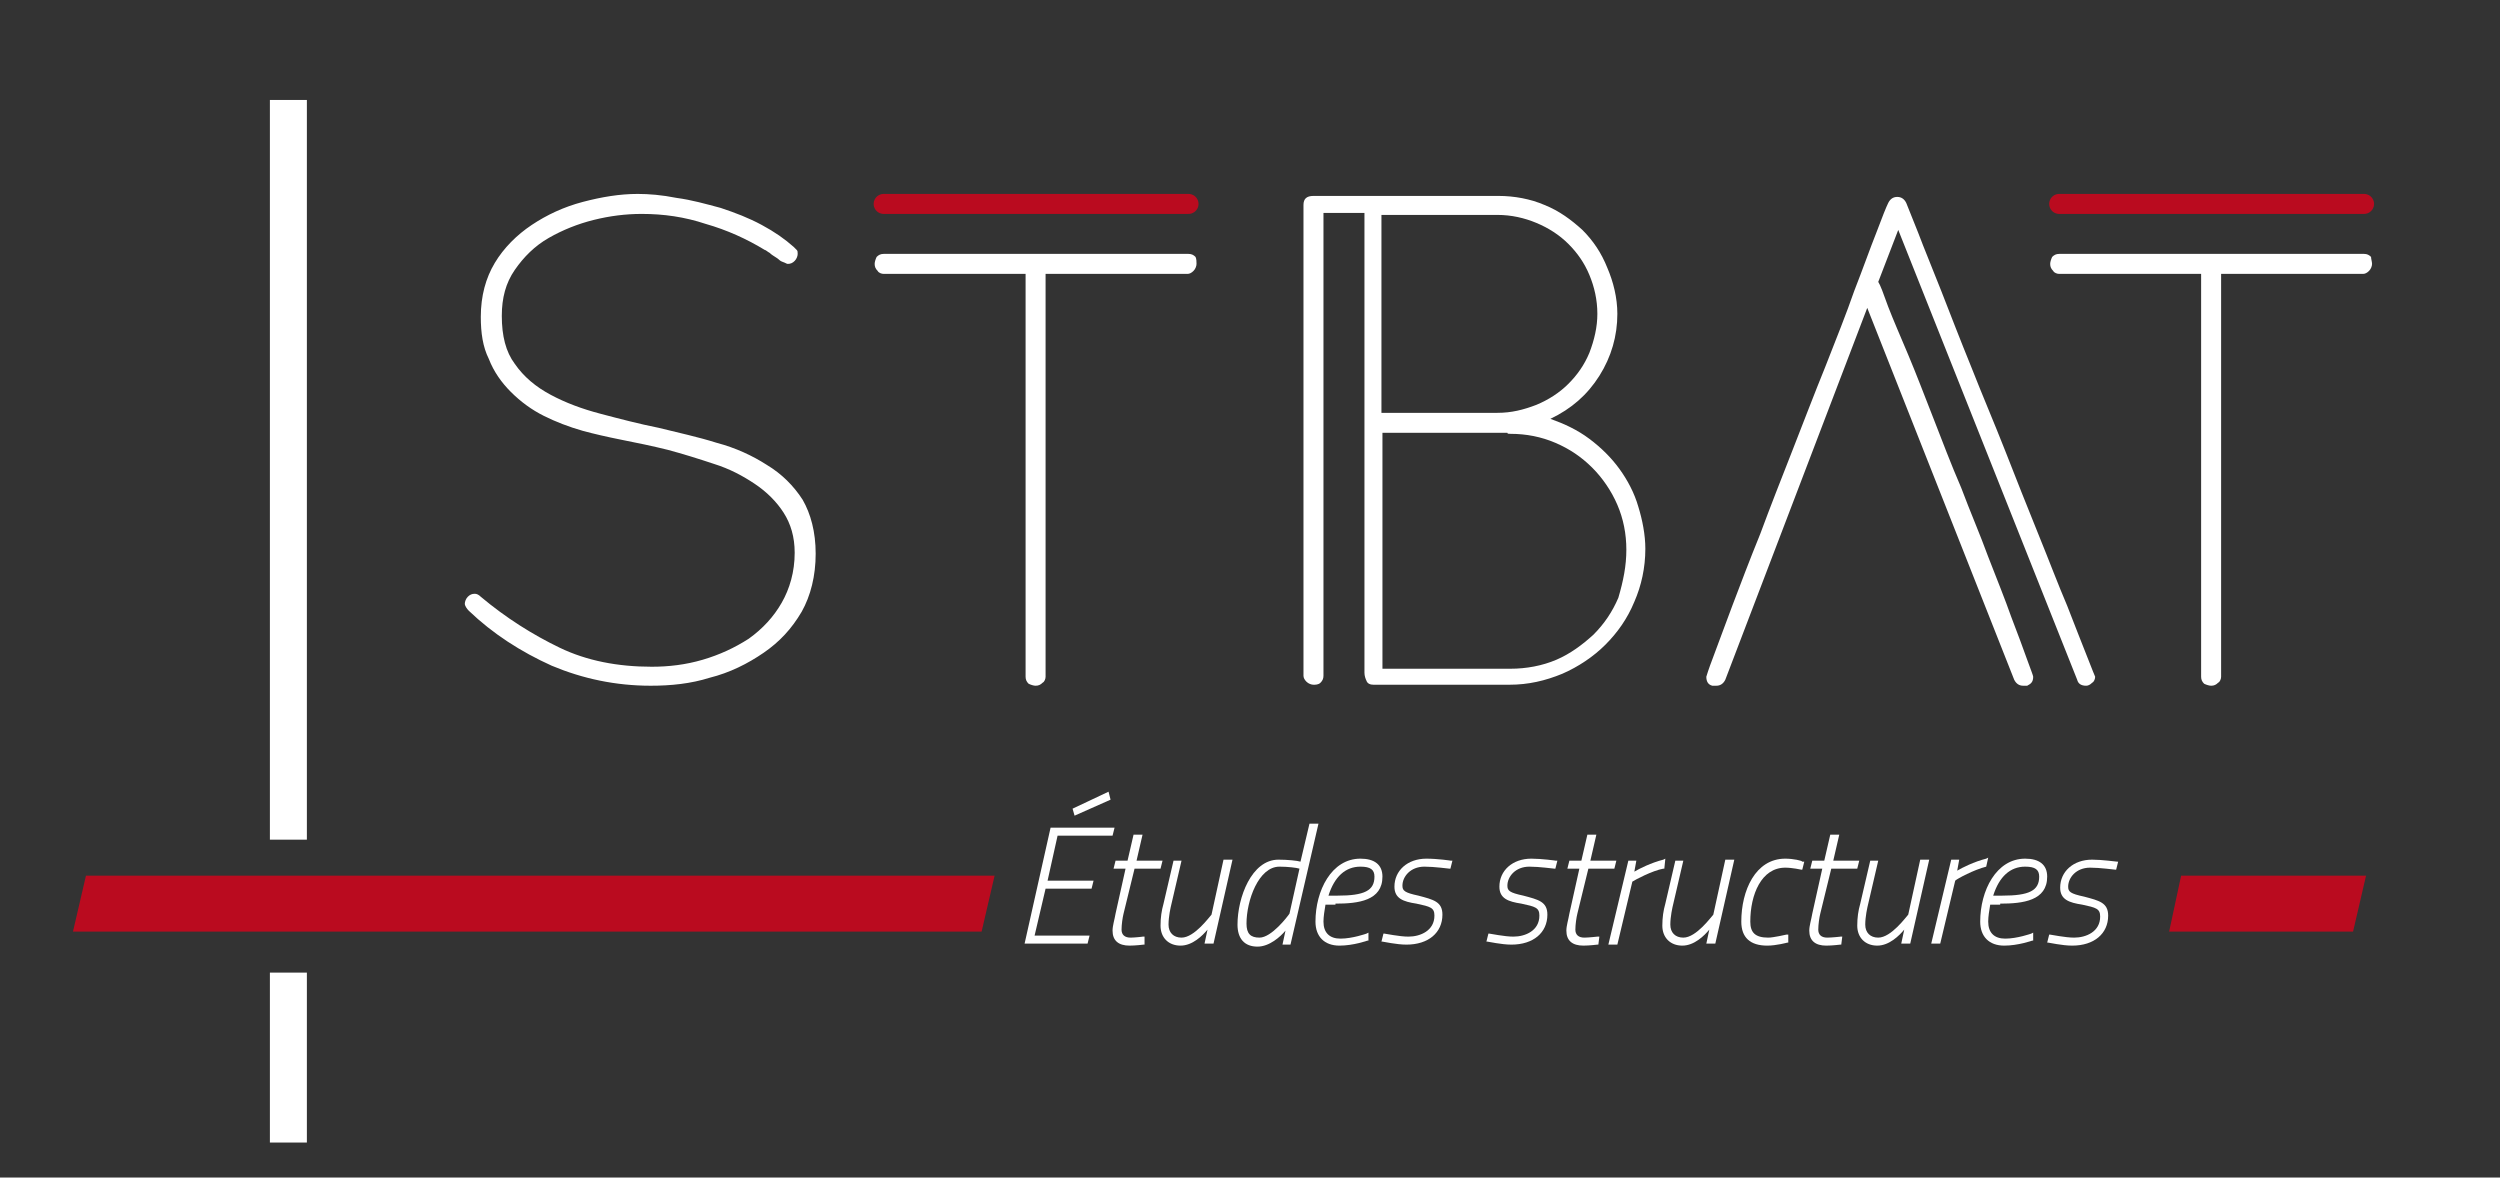 <?xml version="1.0" encoding="UTF-8"?> <!-- Generator: Adobe Illustrator 22.0.1, SVG Export Plug-In . SVG Version: 6.00 Build 0) --> <svg xmlns="http://www.w3.org/2000/svg" xmlns:xlink="http://www.w3.org/1999/xlink" id="Calque_1" x="0px" y="0px" viewBox="0 0 250.1 117.8" style="enable-background:new 0 0 250.1 117.8;" xml:space="preserve"><rect x="0" y="0" width="250.1" height="117.8" fill="#333333" stroke="none"/> <style type="text/css"> .st0{fill:#FFFFFF;} .st1{fill:none;stroke:#BA0B1F;stroke-width:2;stroke-linecap:round;stroke-linejoin:round;stroke-miterlimit:10;} .st2{fill:#BA0B1F;} </style> <g id="logo_1-2_1_"> <g> <path class="st0" d="M81.6,55.4c0,2.2-0.5,4.2-1.4,5.8c-1,1.7-2.2,3-3.8,4.1S73,67.3,71,67.8c-1.9,0.6-3.9,0.8-5.9,0.8 c-3.5,0-6.8-0.7-9.9-2c-3.1-1.4-5.9-3.2-8.3-5.5c-0.2-0.2-0.4-0.5-0.4-0.7c0-0.2,0.1-0.5,0.3-0.7c0.2-0.2,0.4-0.3,0.7-0.3 c0.2,0,0.4,0.1,0.6,0.3c2.5,2.1,5.2,3.8,7.9,5.1c2.7,1.3,5.8,1.9,9.2,1.9c1.7,0,3.4-0.2,5.1-0.7c1.7-0.5,3.2-1.2,4.6-2.1 c1.4-1,2.5-2.2,3.3-3.6c0.8-1.4,1.3-3.1,1.3-5c0-1.6-0.4-2.9-1.1-4c-0.7-1.1-1.7-2.1-2.9-2.9c-1.2-0.8-2.5-1.5-4.1-2 c-1.5-0.5-3.1-1-4.6-1.4c-1.6-0.4-3.1-0.7-4.6-1c-1.5-0.3-2.8-0.6-3.9-0.9c-1.4-0.4-2.7-0.9-3.9-1.5c-1.2-0.6-2.3-1.4-3.3-2.4 c-0.9-0.9-1.7-2-2.2-3.3c-0.6-1.2-0.8-2.6-0.8-4.2c0-2.1,0.5-3.9,1.4-5.4s2.2-2.8,3.7-3.8c1.5-1,3.2-1.8,5.1-2.3 c1.9-0.5,3.7-0.8,5.5-0.8c1.1,0,2.4,0.1,3.9,0.4c1.5,0.2,2.9,0.6,4.4,1c1.5,0.5,2.8,1,4.1,1.7c1.3,0.7,2.3,1.4,3.2,2.2 c0.1,0.1,0.2,0.2,0.3,0.3c0.1,0.1,0.1,0.2,0.1,0.4c0,0.2-0.1,0.5-0.3,0.7c-0.2,0.2-0.4,0.3-0.7,0.3c-0.1,0-0.2-0.1-0.5-0.2 S78,26,77.7,25.8c-0.3-0.2-0.5-0.3-0.7-0.5c-0.2-0.1-0.4-0.3-0.5-0.3c-1.8-1.1-3.8-2-5.9-2.6c-2.1-0.7-4.2-1-6.4-1 c-1.6,0-3.2,0.2-4.8,0.6c-1.6,0.4-3.1,1-4.5,1.8c-1.4,0.8-2.5,1.9-3.4,3.2c-0.9,1.3-1.3,2.8-1.3,4.6c0,2,0.4,3.6,1.3,4.8 c0.9,1.3,2.1,2.3,3.6,3.1c1.5,0.8,3.1,1.4,5,1.9c1.9,0.5,3.8,1,5.8,1.4c2,0.5,3.9,0.9,5.8,1.5c1.9,0.5,3.6,1.3,5,2.2 c1.5,0.9,2.7,2.1,3.6,3.5C81.1,51.4,81.6,53.2,81.6,55.4z"></path> <path class="st0" d="M119.7,26.4c0,0.2-0.1,0.5-0.3,0.7c-0.2,0.2-0.4,0.3-0.6,0.3h-14.2v40.3c0,0.2-0.1,0.5-0.3,0.6 c-0.2,0.2-0.4,0.3-0.7,0.3c-0.2,0-0.5-0.1-0.7-0.2c-0.2-0.2-0.3-0.4-0.3-0.7V27.4H88.4c-0.2,0-0.5-0.1-0.6-0.3 c-0.2-0.2-0.3-0.4-0.3-0.7c0-0.2,0.1-0.5,0.2-0.7c0.2-0.2,0.4-0.3,0.7-0.3h30.5c0.3,0,0.5,0.1,0.7,0.3 C119.7,25.9,119.7,26.2,119.7,26.4z"></path> <path class="st0" d="M164.6,54.9c0,1.9-0.4,3.7-1.1,5.3c-0.7,1.7-1.7,3.1-2.9,4.3c-1.2,1.2-2.7,2.2-4.3,2.9 c-1.7,0.7-3.4,1.1-5.3,1.1h-13.6c-0.3,0-0.6-0.1-0.7-0.4c-0.1-0.2-0.2-0.5-0.2-0.8v-46h-4.1v46.3c0,0.3-0.1,0.5-0.3,0.7 c-0.2,0.2-0.5,0.2-0.7,0.2s-0.5-0.1-0.7-0.3c-0.2-0.2-0.3-0.4-0.3-0.6V20.5c0-0.6,0.3-0.9,1-0.9h18.5c1.6,0,3.2,0.3,4.6,0.9 c1.5,0.6,2.7,1.5,3.8,2.5c1.1,1.1,1.9,2.3,2.5,3.8c0.6,1.4,1,3,1,4.6c0,2.2-0.6,4.3-1.8,6.2c-1.2,1.9-2.8,3.3-4.9,4.3 c1.4,0.5,2.7,1.1,3.9,2c1.2,0.9,2.2,1.9,3,3c0.8,1.1,1.5,2.4,1.9,3.8C164.3,52,164.6,53.5,164.6,54.9z M159.8,31.4 c0-1.4-0.3-2.7-0.8-3.9c-0.5-1.2-1.2-2.2-2.1-3.1c-0.9-0.9-2-1.6-3.2-2.1c-1.2-0.5-2.5-0.8-3.9-0.8h-11.6v19.8h11.6 c1.4,0,2.6-0.3,3.9-0.8c1.2-0.5,2.3-1.2,3.2-2.1c0.9-0.9,1.6-1.9,2.1-3.1C159.5,34,159.8,32.7,159.8,31.4z M162.7,55 c0-1.6-0.3-3.1-0.9-4.5c-0.6-1.4-1.5-2.7-2.5-3.7c-1.1-1.1-2.3-1.9-3.7-2.5c-1.4-0.6-2.9-0.9-4.5-0.9c-0.2,0-0.3,0-0.3-0.1h-12.5 v23.6h12.8c1.6,0,3.2-0.3,4.6-0.9c1.4-0.6,2.6-1.5,3.7-2.5c1.1-1.1,1.9-2.3,2.5-3.7C162.4,58.1,162.7,56.6,162.7,55z"></path> <path class="st0" d="M209.6,67.7c0,0.2-0.1,0.5-0.3,0.6c-0.2,0.2-0.4,0.3-0.6,0.3c-0.5,0-0.8-0.2-0.9-0.6L189.9,23l-2,5.2 c0.2,0.3,0.5,1.1,1,2.5c0.5,1.3,1.2,2.9,2,4.8c0.8,1.9,1.6,4,2.5,6.3c0.9,2.3,1.8,4.7,2.8,7c0.9,2.4,1.9,4.7,2.7,6.9 c0.9,2.3,1.7,4.3,2.3,6c0.7,1.8,1.2,3.2,1.6,4.3c0.4,1.1,0.6,1.6,0.6,1.7c0,0.5-0.2,0.7-0.6,0.9c-0.1,0-0.1,0-0.2,0 c0,0-0.1,0-0.2,0c-0.4,0-0.7-0.2-0.9-0.6l-14.7-37.2L172.6,68c-0.2,0.4-0.5,0.6-0.9,0.6c-0.1,0-0.1,0-0.2,0c0,0-0.1,0-0.2,0 c-0.4-0.1-0.6-0.4-0.6-0.9c0,0,0.2-0.7,0.7-2c0.5-1.3,1.1-3,1.9-5.1s1.7-4.5,2.8-7.2c1-2.7,2.1-5.5,3.2-8.3 c1.1-2.8,2.2-5.7,3.3-8.4c1.1-2.8,2.1-5.3,2.9-7.6c0.9-2.3,1.6-4.3,2.2-5.8c0.6-1.6,1-2.6,1.2-3c0.2-0.4,0.5-0.6,0.9-0.6 c0.4,0,0.7,0.2,0.9,0.6c0.2,0.5,0.6,1.5,1.2,3c0.6,1.6,1.4,3.5,2.3,5.8c0.9,2.3,1.9,4.9,3,7.6c1.1,2.8,2.3,5.6,3.4,8.4 c1.1,2.8,2.2,5.6,3.3,8.3c1.1,2.7,2,5.1,2.9,7.2c0.8,2.1,1.5,3.8,2,5.1C209.3,67,209.6,67.7,209.6,67.7z"></path> <path class="st0" d="M237.3,26.4c0,0.2-0.1,0.5-0.3,0.7c-0.2,0.2-0.4,0.3-0.6,0.3h-14.2v40.3c0,0.2-0.1,0.5-0.3,0.6 c-0.2,0.2-0.4,0.3-0.7,0.3c-0.2,0-0.5-0.1-0.7-0.2c-0.2-0.2-0.3-0.4-0.3-0.7V27.4H206c-0.2,0-0.5-0.1-0.6-0.3 c-0.2-0.2-0.3-0.4-0.3-0.7c0-0.2,0.1-0.5,0.2-0.7c0.2-0.2,0.4-0.3,0.7-0.3h30.5c0.3,0,0.5,0.1,0.7,0.3 C237.2,25.9,237.3,26.2,237.3,26.4z"></path> <line class="st1" x1="206" y1="20.4" x2="236.5" y2="20.4"></line> <line class="st1" x1="88.4" y1="20.4" x2="118.9" y2="20.4"></line> </g> <rect x="27" y="10" class="st0" width="3.7" height="74"></rect> <rect x="27" y="97.3" class="st0" width="3.7" height="17"></rect> <polygon class="st2" points="98.2,93.2 7.3,93.2 8.6,87.6 99.5,87.6 "></polygon> <polygon class="st2" points="235.4,93.2 217,93.2 218.2,87.6 236.7,87.6 "></polygon> <g> <polygon class="st0" points="111.1,80 110.9,79.2 107.3,80.9 107.5,81.6 "></polygon> <polygon class="st0" points="105.8,83.6 111.3,83.6 111.5,82.8 105.1,82.8 102.5,94.4 108.8,94.4 109,93.6 103.5,93.6 104.6,88.9 109.2,88.9 109.4,88.1 104.8,88.1 "></polygon> <path class="st0" d="M113.1,93.8c-0.6,0-0.9-0.3-0.9-0.8c0-0.5,0.1-1.2,0.2-1.6l1.1-4.5h2.6l0.2-0.8h-2.6l0.6-2.6h-0.9l-0.6,2.6 h-1.2l-0.2,0.8h1.2l-1,4.5c-0.1,0.6-0.3,1.2-0.3,1.7c0,1,0.6,1.5,1.7,1.5c0.6,0,1.4-0.1,1.4-0.1l0.1,0l0-0.8l-0.2,0 C114.4,93.7,113.5,93.8,113.1,93.8z"></path> <path class="st0" d="M121.2,91.5c-0.2,0.2-1.7,2.3-3,2.3c-0.8,0-1.3-0.5-1.3-1.3c0-0.8,0.2-1.7,0.3-2.1l1-4.3h-0.8l-1,4.3 c-0.2,0.7-0.3,1.4-0.3,2.2c0,1.2,0.8,2,2,2c1.2,0,2.2-1,2.7-1.6l-0.3,1.4h0.9l1.9-8.4h-0.9L121.2,91.5z"></path> <path class="st0" d="M131,82.4l-0.9,3.8c-0.3-0.1-1.3-0.2-2.2-0.2c-2.7,0-4.1,3.8-4.1,6.5c0,1.4,0.7,2.2,2,2.2 c1.2,0,2.3-1,2.8-1.6l-0.3,1.4h0.8l2.8-12.1H131z M126,93.8c-0.9,0-1.3-0.4-1.3-1.4c0-2.3,1.2-5.7,3.3-5.7c0.8,0,1.7,0.1,2,0.2 l-1,4.5C128.8,91.7,127.2,93.8,126,93.8z"></path> <path class="st0" d="M133.6,90.4c2.3,0,4.7-0.3,4.7-2.7c0-1.2-0.8-1.8-2.2-1.8c-2.9,0-4.5,3.2-4.5,6.3c0,1.5,0.9,2.4,2.4,2.4 c1.4,0,2.8-0.5,2.8-0.5l0.1,0v-0.8l-0.2,0.1c0,0-1.4,0.5-2.6,0.5c-1.1,0-1.7-0.6-1.7-1.7c0-0.5,0.1-1.1,0.2-1.7H133.6z M133.8,89.6h-0.9c0.6-1.9,1.7-2.9,3.2-2.9c1,0,1.4,0.3,1.4,1C137.5,89.1,136.5,89.6,133.8,89.6z"></path> <path class="st0" d="M142.7,85.9c-1.9,0-3.2,1.2-3.2,2.8c0,1.2,0.9,1.5,2.2,1.7c1.4,0.3,1.8,0.4,1.8,1.2c0,1.5-1.4,2.1-2.6,2.1 c-0.9,0-2.3-0.3-2.4-0.3l-0.1,0l-0.2,0.8l0.1,0c0.1,0,1.4,0.3,2.4,0.3c2.2,0,3.6-1.2,3.6-3c0-1.3-0.9-1.5-2.4-1.9 c-1.4-0.3-1.6-0.5-1.6-1c0-0.9,0.8-1.9,2.2-1.9c1,0,2.4,0.2,2.5,0.2l0.1,0l0.2-0.8l-0.2,0C145.2,86.1,143.8,85.9,142.7,85.9z"></path> <path class="st0" d="M153.2,85.9c-1.9,0-3.2,1.2-3.2,2.8c0,1.2,0.9,1.5,2.2,1.7c1.4,0.3,1.8,0.4,1.8,1.2c0,1.5-1.4,2.1-2.6,2.1 c-0.9,0-2.3-0.3-2.4-0.3l-0.1,0l-0.2,0.8l0.1,0c0.1,0,1.4,0.3,2.4,0.3c2.2,0,3.6-1.2,3.6-3c0-1.3-0.9-1.5-2.4-1.9 c-1.4-0.3-1.6-0.5-1.6-1c0-0.9,0.8-1.9,2.2-1.9c1,0,2.4,0.2,2.5,0.2l0.1,0l0.2-0.8l-0.2,0C155.7,86.1,154.2,85.9,153.2,85.9z"></path> <path class="st0" d="M158.5,93.8c-0.6,0-0.9-0.3-0.9-0.8c0-0.5,0.1-1.2,0.2-1.6l1.1-4.5h2.6l0.2-0.8h-2.6l0.6-2.6h-0.9l-0.6,2.6 H157l-0.2,0.8h1.2l-1,4.5c-0.1,0.6-0.3,1.2-0.3,1.7c0,1,0.6,1.5,1.7,1.5c0.6,0,1.4-0.1,1.4-0.1l0.1,0l0.1-0.8l-0.2,0 C159.8,93.7,158.9,93.8,158.5,93.8z"></path> <path class="st0" d="M166.6,85.9l-0.2,0.1c-1.2,0.3-2.4,0.9-2.9,1.2l0.2-1.1h-0.8l-2,8.4h0.9l1.5-6.3c0.3-0.2,2-1.1,3.1-1.3l0.1,0 L166.6,85.9z"></path> <path class="st0" d="M171.4,91.5c-0.2,0.2-1.7,2.3-3,2.3c-0.8,0-1.3-0.5-1.3-1.3c0-0.8,0.2-1.7,0.3-2.1l1-4.3h-0.8l-1,4.3 c-0.2,0.7-0.3,1.4-0.3,2.2c0,1.2,0.8,2,2,2c1.2,0,2.2-1,2.7-1.6l-0.3,1.4h0.9l1.9-8.4h-0.9L171.4,91.5z"></path> <path class="st0" d="M178.6,85.9c-3,0-4.4,3.2-4.4,6.3c0,1.6,0.9,2.4,2.6,2.4c0.9,0,2-0.3,2-0.3l0.1,0v-0.8l-0.2,0 c0,0-1.3,0.3-1.8,0.3c-1.3,0-1.8-0.5-1.8-1.6c0-2.7,1.1-5.4,3.5-5.4c0.7,0,1.6,0.2,1.6,0.2l0.1,0l0.2-0.8l-0.2,0 C180.3,86.1,179.4,85.9,178.6,85.9z"></path> <path class="st0" d="M182.8,93.8c-0.6,0-0.9-0.3-0.9-0.8c0-0.5,0.1-1.2,0.2-1.6l1.1-4.5h2.6l0.2-0.8h-2.6l0.6-2.6h-0.9l-0.6,2.6 h-1.2l-0.2,0.8h1.2l-1,4.5c-0.1,0.6-0.3,1.2-0.3,1.7c0,1,0.6,1.5,1.7,1.5c0.6,0,1.4-0.1,1.4-0.1l0.1,0l0.1-0.8l-0.2,0 C184.2,93.7,183.2,93.8,182.8,93.8z"></path> <path class="st0" d="M190.9,91.5c-0.2,0.2-1.7,2.3-3,2.3c-0.8,0-1.3-0.5-1.3-1.3c0-0.8,0.2-1.7,0.3-2.1l1-4.3h-0.8l-1,4.3 c-0.2,0.7-0.3,1.4-0.3,2.2c0,1.2,0.8,2,2,2c1.2,0,2.2-1,2.7-1.6l-0.3,1.4h0.9l1.9-8.4h-0.9L190.9,91.5z"></path> <path class="st0" d="M198.7,86.7l0.2-0.9l-0.2,0.1c-1.2,0.3-2.4,0.9-2.9,1.2l0.2-1.1h-0.8l-2,8.4h0.9l1.5-6.3 C195.8,87.9,197.5,87,198.7,86.7L198.7,86.7z"></path> <path class="st0" d="M200.1,90.4c2.3,0,4.7-0.3,4.7-2.7c0-1.2-0.8-1.8-2.2-1.8c-2.9,0-4.5,3.2-4.5,6.3c0,1.5,0.9,2.4,2.4,2.4 c1.4,0,2.8-0.5,2.8-0.5l0.1,0v-0.8l-0.2,0.1c0,0-1.4,0.5-2.6,0.5c-1.1,0-1.7-0.6-1.7-1.7c0-0.5,0.1-1.1,0.2-1.7H200.1z M200.3,89.6h-0.9c0.6-1.9,1.7-2.9,3.2-2.9c1,0,1.4,0.3,1.4,1C204,89.1,203,89.6,200.3,89.6z"></path> <path class="st0" d="M211.8,86.2c-0.1,0-1.5-0.2-2.5-0.2c-1.9,0-3.2,1.2-3.2,2.8c0,1.2,0.9,1.5,2.2,1.7c1.4,0.3,1.8,0.4,1.8,1.2 c0,1.5-1.4,2.1-2.6,2.1c-0.9,0-2.3-0.3-2.4-0.3l-0.1,0l-0.2,0.8l0.1,0c0.1,0,1.4,0.3,2.4,0.3c2.2,0,3.6-1.2,3.6-3 c0-1.3-0.9-1.5-2.4-1.9c-1.4-0.3-1.6-0.5-1.6-1c0-0.9,0.8-1.9,2.2-1.9c1,0,2.4,0.2,2.5,0.2l0.1,0l0.2-0.8L211.8,86.2z"></path> </g> </g> </svg> 